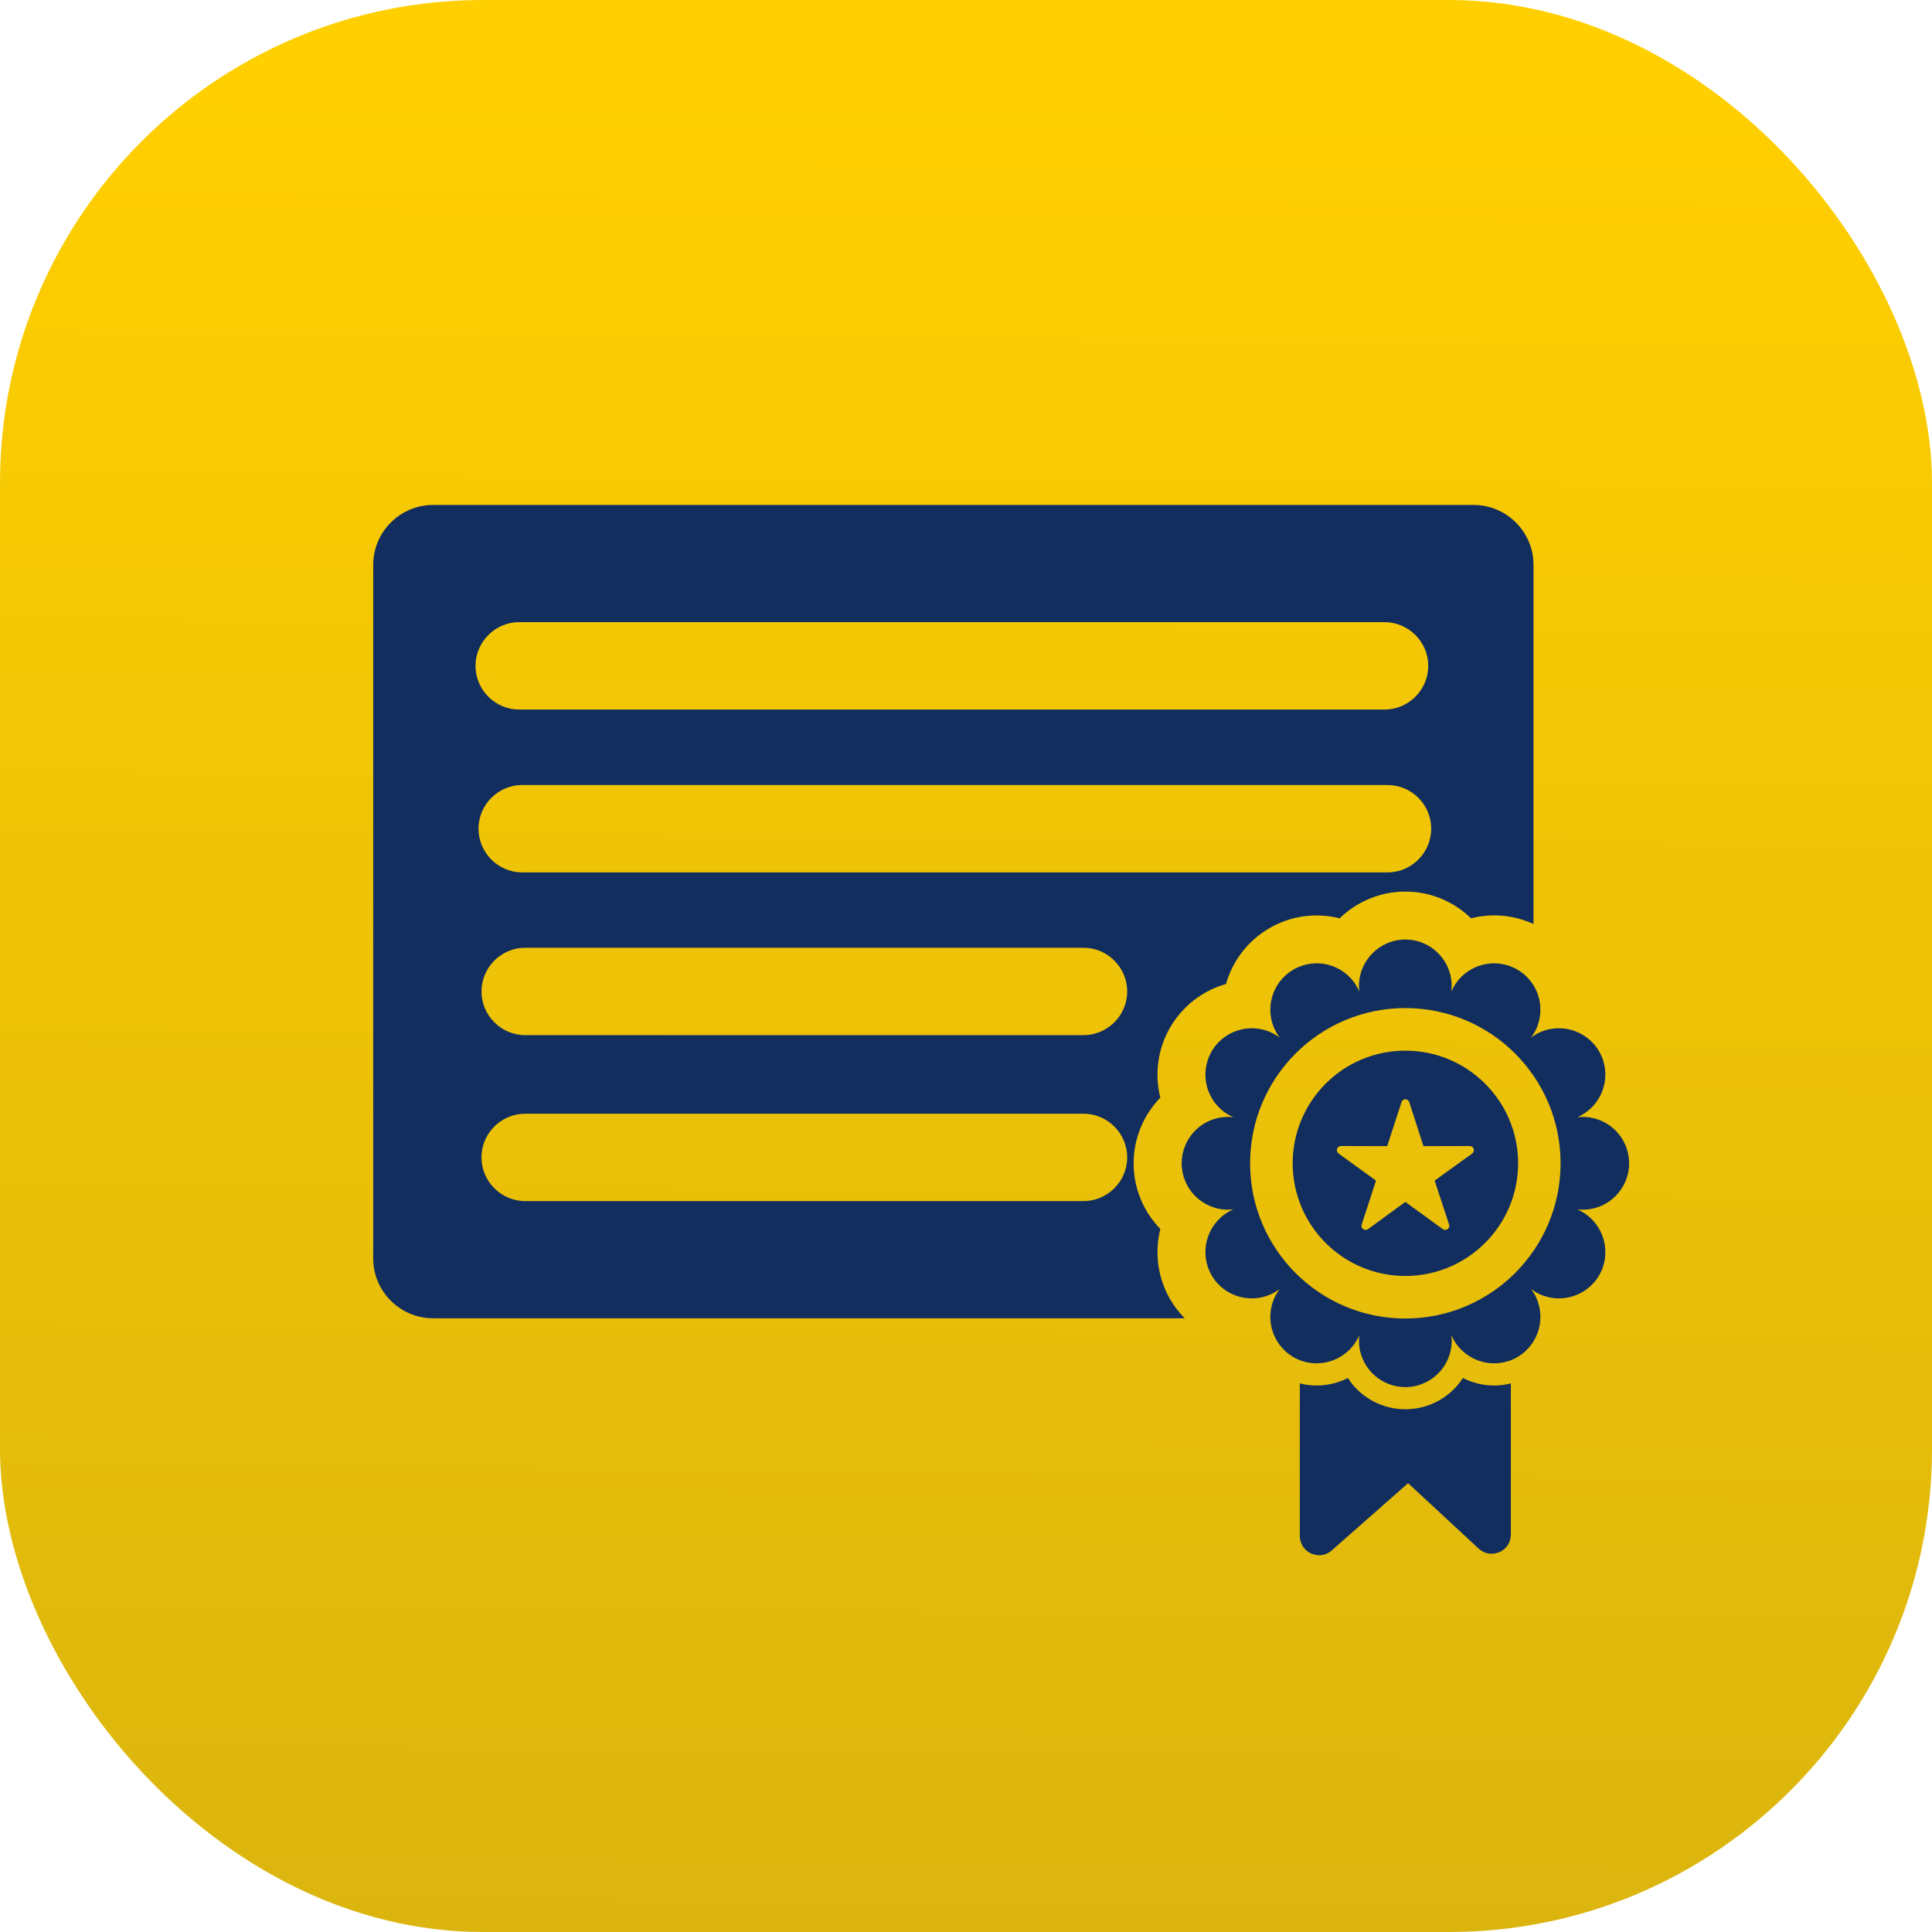 <svg width="80" height="80" viewBox="0 0 80 80" fill="none" xmlns="http://www.w3.org/2000/svg">
<rect width="80" height="80" rx="20" fill="url(#paint0_linear_3280_27692)"/>
<g clip-path="url(#clip0_3280_27692)">
<path fill-rule="evenodd" clip-rule="evenodd" d="M17.933 20.909H61.021C62.383 20.909 63.499 22.025 63.499 23.387V38.262C62.665 37.877 61.756 37.812 60.912 38.025C60.211 37.343 59.253 36.919 58.192 36.919C57.136 36.919 56.178 37.343 55.472 38.025C54.524 37.788 53.482 37.901 52.569 38.43C51.656 38.958 51.034 39.802 50.767 40.745C49.824 41.011 48.98 41.633 48.452 42.547C47.923 43.46 47.81 44.502 48.047 45.45C47.366 46.156 46.941 47.113 46.941 48.17C46.941 49.226 47.366 50.189 48.047 50.89C47.81 51.843 47.923 52.884 48.452 53.798C48.62 54.089 48.827 54.355 49.054 54.587H17.933C16.57 54.587 15.454 53.472 15.454 52.114V23.387C15.454 22.025 16.57 20.909 17.933 20.909ZM58.192 38.904C59.253 38.904 60.112 39.767 60.112 40.824C60.112 40.903 60.107 40.982 60.102 41.056C60.132 40.987 60.167 40.918 60.201 40.849C60.734 39.93 61.909 39.614 62.828 40.148C63.746 40.676 64.057 41.851 63.529 42.769C63.489 42.838 63.45 42.902 63.4 42.962C63.464 42.917 63.529 42.873 63.593 42.833C64.511 42.305 65.686 42.621 66.219 43.539C66.747 44.457 66.431 45.632 65.513 46.16C65.449 46.2 65.38 46.234 65.311 46.264C65.385 46.254 65.459 46.249 65.538 46.249C66.599 46.249 67.458 47.108 67.458 48.17C67.458 49.231 66.599 50.09 65.538 50.09C65.459 50.09 65.385 50.085 65.306 50.075C65.38 50.105 65.449 50.139 65.513 50.179C66.431 50.712 66.747 51.887 66.219 52.805C65.686 53.724 64.511 54.035 63.593 53.506C63.529 53.467 63.464 53.422 63.4 53.378C63.45 53.437 63.489 53.506 63.529 53.571C64.057 54.489 63.746 55.664 62.828 56.197C61.909 56.725 60.734 56.409 60.201 55.491C60.167 55.422 60.132 55.358 60.102 55.284C60.107 55.363 60.112 55.437 60.112 55.516C60.112 56.577 59.253 57.436 58.192 57.436C57.13 57.436 56.272 56.577 56.272 55.516C56.272 55.437 56.276 55.363 56.286 55.284C56.257 55.358 56.222 55.422 56.183 55.491C55.654 56.409 54.48 56.725 53.561 56.197C52.643 55.664 52.327 54.489 52.86 53.571C52.895 53.506 52.939 53.442 52.984 53.378C52.924 53.422 52.86 53.467 52.791 53.506C51.873 54.035 50.698 53.724 50.17 52.805C49.642 51.887 49.953 50.712 50.871 50.179C50.94 50.139 51.009 50.105 51.078 50.075C51.004 50.085 50.925 50.09 50.846 50.09C49.79 50.09 48.931 49.231 48.931 48.17C48.931 47.108 49.79 46.249 50.846 46.249C50.925 46.249 51.004 46.254 51.078 46.264C51.009 46.234 50.94 46.2 50.871 46.16C49.953 45.632 49.642 44.457 50.17 43.539C50.698 42.621 51.873 42.305 52.791 42.833C52.86 42.873 52.924 42.917 52.984 42.962C52.939 42.902 52.895 42.838 52.86 42.769C52.327 41.851 52.643 40.676 53.561 40.148C54.48 39.614 55.654 39.93 56.183 40.849C56.222 40.918 56.257 40.987 56.286 41.056C56.276 40.982 56.272 40.903 56.272 40.824C56.272 39.767 57.136 38.904 58.192 38.904ZM58.192 41.742C54.642 41.742 51.764 44.62 51.764 48.17C51.764 51.719 54.642 54.597 58.192 54.597C61.741 54.597 64.62 51.719 64.62 48.17C64.62 44.62 61.741 41.742 58.192 41.742ZM58.192 43.505C60.769 43.505 62.862 45.593 62.862 48.17C62.862 50.747 60.769 52.835 58.192 52.835C55.615 52.835 53.527 50.747 53.527 48.17C53.527 45.593 55.615 43.505 58.192 43.505ZM58.355 45.637L58.942 47.459L60.858 47.454C60.937 47.454 61.001 47.503 61.021 47.572C61.045 47.642 61.021 47.721 60.961 47.765L59.406 48.886L60.004 50.707C60.028 50.776 60.004 50.855 59.94 50.895C59.88 50.939 59.801 50.939 59.742 50.895L58.192 49.769L56.647 50.895C56.587 50.939 56.508 50.939 56.444 50.895C56.385 50.855 56.36 50.776 56.385 50.707L56.977 48.886L55.427 47.765C55.368 47.721 55.343 47.642 55.363 47.572C55.388 47.503 55.452 47.454 55.526 47.454L57.441 47.459L58.034 45.637C58.054 45.563 58.118 45.519 58.192 45.519C58.271 45.519 58.33 45.563 58.355 45.637ZM62.561 57.283V63.538C62.561 63.864 62.383 64.14 62.087 64.269C61.786 64.397 61.46 64.343 61.223 64.12L58.306 61.415L55.146 64.199C54.909 64.412 54.583 64.456 54.292 64.328C54.001 64.194 53.823 63.918 53.823 63.602V57.283C54.499 57.456 55.205 57.367 55.812 57.061C56.316 57.841 57.195 58.354 58.192 58.354C59.194 58.354 60.068 57.841 60.576 57.061C61.184 57.367 61.889 57.456 62.561 57.283ZM21.497 25.762H57.328C58.325 25.762 59.14 26.576 59.14 27.574C59.14 28.566 58.325 29.381 57.328 29.381H21.497C20.505 29.381 19.69 28.566 19.69 27.574C19.69 26.576 20.505 25.762 21.497 25.762ZM21.749 46.116H44.868C45.86 46.116 46.675 46.931 46.675 47.923C46.675 48.92 45.86 49.735 44.868 49.735H21.749C20.752 49.735 19.937 48.92 19.937 47.923C19.937 46.931 20.752 46.116 21.749 46.116ZM21.749 39.244H44.868C45.86 39.244 46.675 40.059 46.675 41.056C46.675 42.048 45.86 42.863 44.868 42.863H21.749C20.752 42.863 19.937 42.048 19.937 41.056C19.937 40.059 20.752 39.244 21.749 39.244ZM21.625 32.505H57.451C58.449 32.505 59.263 33.32 59.263 34.312C59.263 35.309 58.449 36.124 57.451 36.124H21.625C20.628 36.124 19.814 35.309 19.814 34.312C19.814 33.32 20.628 32.505 21.625 32.505Z" fill="#122E5E"/>
</g>
<defs>
<linearGradient id="paint0_linear_3280_27692" x1="40.553" y1="3.81" x2="39.962" y2="80" gradientUnits="userSpaceOnUse">
<stop stop-color="#FFCF00"/>
<stop offset="1" stop-color="#DBB50E"/>
</linearGradient>
<clipPath id="clip0_3280_27692">
<rect width="60" height="60" fill="white" transform="translate(10 10)"/>
</clipPath>
</defs>
</svg>
